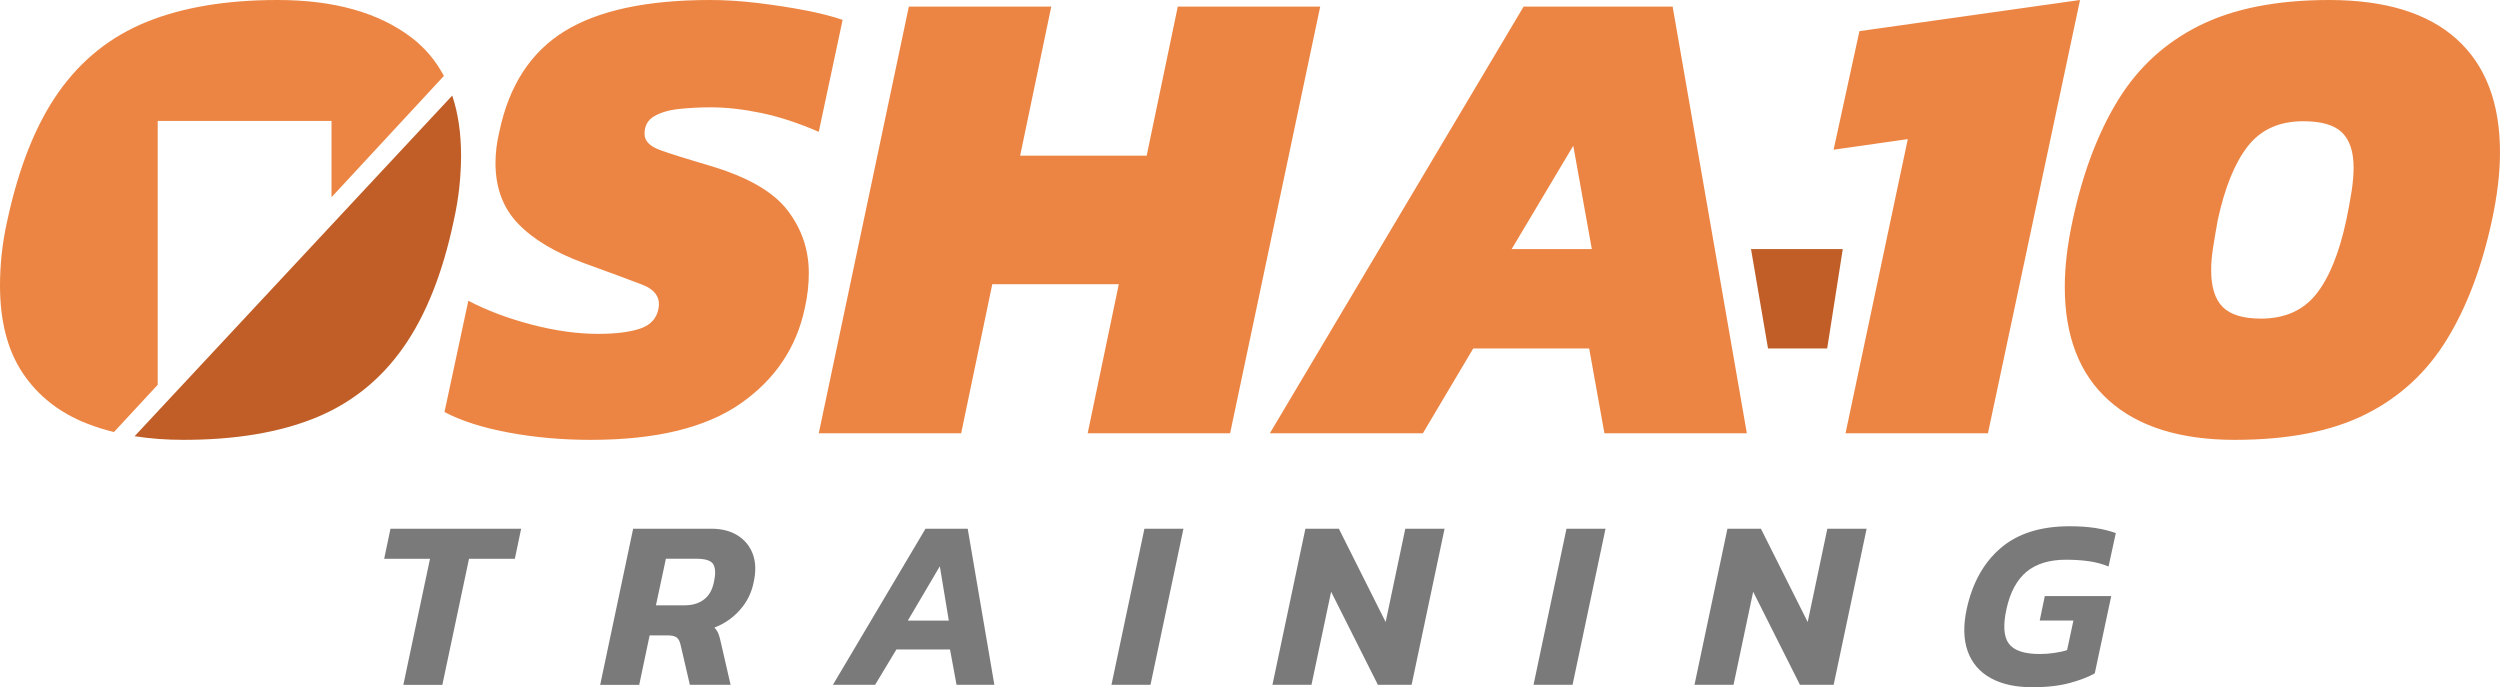 <svg xmlns="http://www.w3.org/2000/svg" id="Camada_2" data-name="Camada 2" viewBox="0 0 1477.84 406.26"><defs><style>.cls-1{fill:#c15e27}.cls-2{fill:#ec8543}</style></defs><g id="Camada_1-2" data-name="Camada 1"><path d="m238.43 404.83 15.76-74.52H227.1l3.73-17.77h77.24l-3.73 17.77h-27.09l-15.76 74.52h-23.07Zm116.36 0 19.49-92.29h46.15c6.11 0 11.3 1.31 15.55 3.94s7.26 6.31 9.03 11.03c1.77 4.73 1.93 10.3.5 16.7-1.24 6.21-3.94 11.66-8.1 16.34s-9.2 8.17-15.12 10.46c1.05 1.05 1.84 2.22 2.36 3.51.52 1.29 1.03 3.08 1.5 5.37l5.73 24.94H407.8l-5.45-23.5c-.48-2.2-1.27-3.7-2.36-4.51-1.1-.81-2.89-1.22-5.37-1.22h-10.6l-6.16 29.24h-23.07Zm32.96-47.01h17.05c4.49 0 8.24-1.12 11.25-3.37 3.01-2.24 4.99-5.66 5.95-10.25 1.05-4.59.98-8.05-.21-10.39-1.2-2.34-4.56-3.51-10.1-3.51h-18.06l-5.88 27.51Zm104.61 47.01 54.74-92.29h24.94l15.76 92.29h-22.35l-3.87-20.92h-31.67l-12.61 20.92h-24.94Zm44.29-37.98h24.22l-5.3-32.1-18.92 32.1Zm120.37 37.98 19.49-92.29h23.07l-19.49 92.29h-23.07Zm95.16 0 19.49-92.29h19.78l27.66 55.17 11.61-55.17h23.22l-19.49 92.29h-19.92l-27.66-55.03-11.61 55.03h-23.07Zm154.34 0 19.49-92.29h23.07l-19.49 92.29h-23.07Zm95.15 0 19.49-92.29h19.78l27.66 55.17 11.61-55.17h23.22l-19.49 92.29h-19.92l-27.66-55.03-11.61 55.03h-23.07Zm199.91 1.43c-10.03 0-18.32-1.81-24.86-5.45-6.55-3.63-11.06-8.91-13.54-15.84-2.48-6.93-2.67-15.26-.57-25.01 3.34-15.38 10.03-27.37 20.06-35.97 10.03-8.6 23.6-12.9 40.7-12.9 5.64 0 10.65.34 15.05 1 4.39.67 8.5 1.67 12.32 3.01l-4.3 19.78c-3.73-1.53-7.67-2.58-11.82-3.15-4.16-.57-8.58-.86-13.26-.86-9.84 0-17.63 2.36-23.36 7.09s-9.7 12.06-11.89 22c-2.1 9.56-1.65 16.39 1.36 20.49 3.01 4.11 9.15 6.16 18.42 6.16 2.77 0 5.64-.21 8.6-.65 2.96-.43 5.45-.98 7.45-1.65l3.73-17.48h-19.92l3.01-14.47h39.27l-9.74 45.71c-3.73 2.1-8.65 3.99-14.76 5.66-6.12 1.67-13.42 2.51-21.93 2.51Z" style="fill:#7a7a7a"/><path d="M349.29 260.02c-16.97 0-33.16-1.44-48.56-4.31-15.41-2.87-28.07-6.91-37.98-12.14l14.1-65.79c10.96 5.75 23.43 10.44 37.4 14.1 13.96 3.66 27.08 5.48 39.35 5.48 10.44 0 18.73-1.04 24.87-3.13 6.13-2.09 9.72-6 10.77-11.75 1.3-6.52-1.96-11.29-9.79-14.29-7.83-3-19.32-7.24-34.46-12.73-16.97-6.27-29.9-14.03-38.77-23.3-8.88-9.26-13.32-21.21-13.32-35.83 0-6 .78-12.27 2.35-18.8 5.74-27.15 18.6-46.86 38.57-59.13C353.8 6.14 382.44 0 419.78 0c8.87 0 18.21.59 28 1.76 9.79 1.18 19.12 2.61 28 4.31 8.87 1.7 16.31 3.59 22.32 5.68L484 77.93c-12.01-5.22-23.37-8.94-34.07-11.16-10.71-2.21-20.63-3.33-29.76-3.33-6.53 0-12.79.33-18.8.98-6.01.65-10.9 2.09-14.68 4.31-3.79 2.22-5.68 5.68-5.68 10.38 0 4.18 3.07 7.38 9.2 9.59 6.13 2.22 15.86 5.29 29.17 9.2 22.19 6.53 37.52 15.27 46.01 26.24 8.48 10.96 12.73 23.37 12.73 37.2 0 6.79-.78 13.71-2.35 20.75-4.96 23.5-17.69 42.36-38.18 56.58-20.5 14.23-49.93 21.34-88.3 21.34ZM484 256.1 537.25 3.92h84.19l-18.4 88.11h74.79l18.4-88.11h84.19L727.16 256.1h-84.19l18.4-88.11h-74.79l-18.4 88.11h-84.19Zm266.67 0L900.65 3.92h88.11l43.86 252.18h-84.19l-9.01-50.12h-68.53l-29.76 50.12h-90.46ZM893.6 147.24h47.38l-10.96-61.09-36.42 61.09Zm197.36 108.86 36.81-173.86-43.86 6.26 15.27-70.09L1229.58 0l-54.43 256.1h-84.19Zm230.25 3.92c-32.37 0-57.24-7.76-74.6-23.3-17.37-15.53-26.04-37.92-26.04-67.16 0-12 1.57-25.19 4.7-39.55 6-27.93 14.94-51.55 26.82-70.88 11.88-19.32 27.93-34 48.17-44.05C1320.49 5.03 1346.01 0 1376.81 0c33.15 0 58.28 7.7 75.38 23.1 17.1 15.41 25.65 37.73 25.65 66.96 0 12.01-1.57 25.32-4.7 39.94-6.01 27.94-14.95 51.56-26.83 70.88-11.88 19.32-27.87 34.01-47.97 44.05-20.11 10.05-45.82 15.08-77.14 15.08Zm15.27-71.67c14.1 0 24.99-4.83 32.7-14.49 7.7-9.66 13.64-24.28 17.82-43.86 1.3-6.26 2.35-11.94 3.13-17.03s1.17-9.72 1.17-13.9c0-9.4-2.29-16.31-6.85-20.75-4.57-4.44-12.21-6.66-22.91-6.66-14.1 0-25 4.89-32.7 14.68-7.7 9.79-13.64 24.35-17.82 43.66-1.05 5.75-1.96 11.1-2.74 16.05-.79 4.96-1.18 9.53-1.18 13.71 0 9.93 2.28 17.17 6.85 21.73 4.57 4.57 12.07 6.85 22.52 6.85Z" class="cls-2"/><path d="M79.56 257.86c9.04 1.43 18.67 2.15 28.91 2.15 30.54 0 56.45-4.31 77.73-12.92 21.27-8.61 38.63-22.45 52.08-41.51 13.44-19.05 23.43-44.12 29.96-75.19 1.57-7.05 2.67-13.77 3.33-20.17.65-6.39.98-12.46.98-18.21 0-13.33-1.75-25.16-5.22-35.52L79.57 257.85Z" class="cls-1"/><path d="M93.23 227.48V71.49h102.74v45.09l66.42-71.69c-4.71-8.93-11.03-16.47-19.01-22.58C223.92 7.44 197.49 0 164.08 0c-30.29 0-56.06 4.31-77.34 12.92-21.28 8.62-38.64 22.46-52.08 41.51C21.21 73.49 11.1 98.81 4.31 130.4c-1.57 7.05-2.68 13.71-3.33 19.97-.65 6.26-.98 12.4-.98 18.4 0 21.15 4.5 38.44 13.51 51.88 9.01 13.45 21.67 23.37 37.98 29.76 5.03 1.97 10.31 3.64 15.85 5l25.88-27.94Z" class="cls-2"/><path d="M1035.09 147.24h54.24l-9.21 58.74h-34.98l-10.05-58.74z" class="cls-1"/></g></svg>